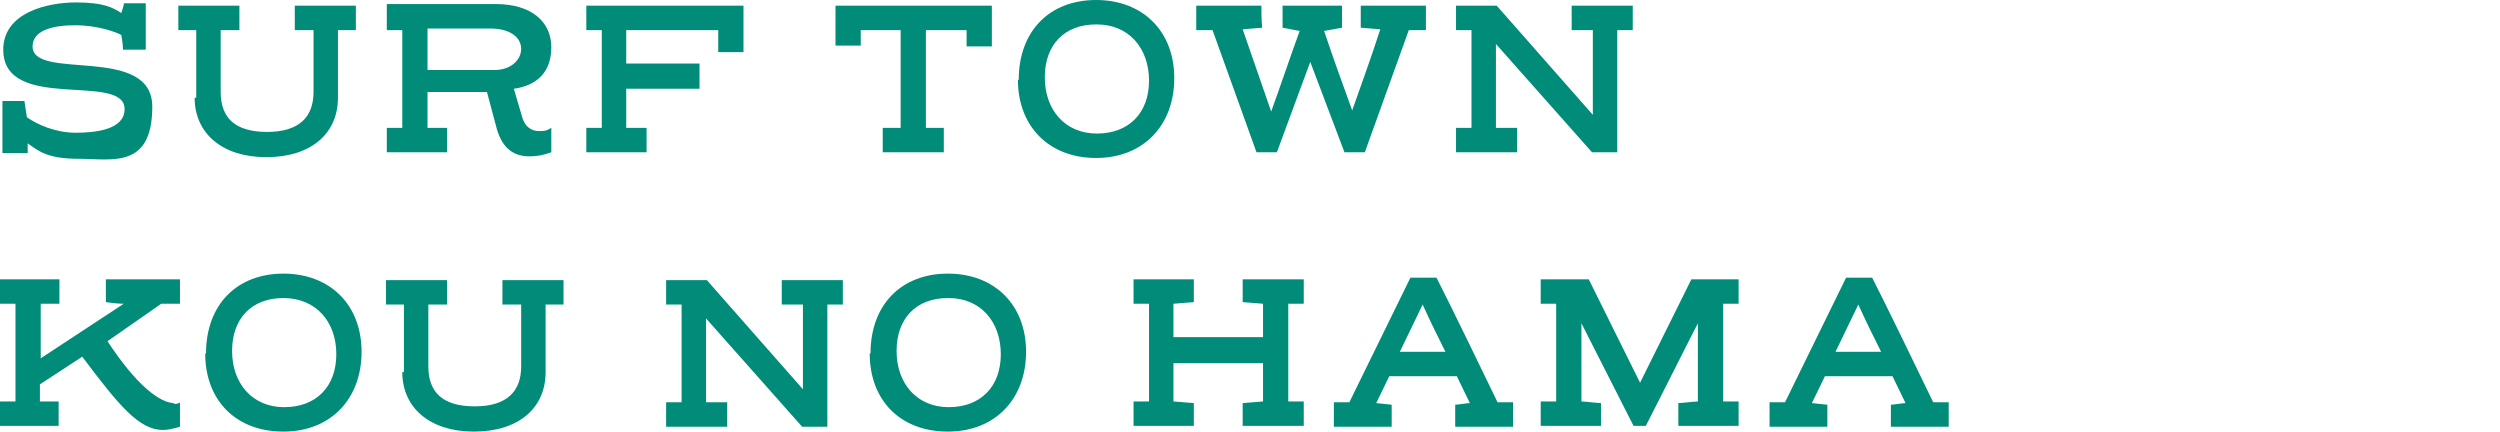 <svg xmlns="http://www.w3.org/2000/svg" viewBox="0 0 307 53"><defs><style>.cls-1{fill:#008c78}</style></defs><g id="_レイヤー_2"><path d="M15.2.4h2.7v5.7h-2.8c0-.6-.1-1.2-.2-1.8-.5-.3-2.8-1.2-5.7-1.2S4 3.8 4 5.7c0 4.3 14.7-.3 14.7 7.4s-5 6.4-9 6.4-5-1-6.3-1.9v1.2H.3v-6.4H3c.1.7.2 1.3.3 2 1.3.9 3.5 1.9 6 1.9s6-.4 6-2.9c0-4.6-14.9.5-14.9-7.3C.4 1.5 5.9.3 9.3.3s4.5.6 5.6 1.3l.3-1ZM24.1 12V3.7h-2.2v-3h7.5v3h-2.3v7.6c0 3.2 1.8 4.9 5.7 4.9s5.7-1.8 5.7-4.9V3.7h-2.3v-3h7.5v3h-2.2V12c0 4.4-3.3 7.3-8.8 7.3s-8.8-3-8.8-7.3ZM59.9 11.3h-7.4v4.4h2.4v3h-7.4v-3h1.9v-12h-1.9V.5h13.4c4.4 0 6.8 2.2 6.8 5.3s-1.8 4.7-4.6 5.1l1 3.4c.3 1.2 1.1 1.8 2.1 1.8s1.1-.2 1.5-.4v3c-1.1.4-1.9.5-2.7.5-2.2 0-3.4-1.3-4-3.4l-1.2-4.5Zm-7.4-2.7h8.2C62.8 8.6 64 7.3 64 6s-1.2-2.5-3.8-2.5h-7.7v5ZM79.4 15.7v3H72v-3h1.9v-12H72v-3h19.3v5.7h-3.1V3.7H76.9v4.1h9v3.1h-9v4.8h2.4ZM121.8.7v5h-3.1v-2h-5v12h2.2v3h-7.5v-3h2.2v-12h-4.9v1.9h-3.1V.7h19.1ZM125.1 9.8c0-6 3.8-9.8 9.5-9.8s9.6 3.8 9.6 9.6-3.8 9.8-9.6 9.8-9.6-3.9-9.6-9.6Zm9.5-6.8c-3.9 0-6.3 2.5-6.3 6.5s2.5 6.9 6.4 6.9 6.4-2.5 6.4-6.5-2.5-6.9-6.4-6.9ZM166 13.7c1.2-3.4 2.4-6.7 3.5-10.1l-2.4-.2V.7h8v3H173l-5.4 15h-2.5l-4.2-11.1-4.1 11.1h-2.5l-5.4-15h-2v-3h8c0 .9 0 1.8.1 2.7l-2.4.2c1.2 3.4 2.3 6.7 3.5 10.1 1.2-3.3 2.3-6.6 3.5-9.9l-2.1-.4V.7h7.3v2.7l-2.2.4c1.1 3.3 2.3 6.6 3.5 9.9ZM200.5 3.7h-1.9v15h-3.1L183.7 5.4v10.3h2.6v3h-7.5v-3h1.9v-12h-1.9v-3h5l11.8 13.4V3.7H193v-3h7.5zM21.3 49.6c.3 0 .6 0 .8-.2v3c-.7.2-1.4.4-2.1.4-2.9 0-5.4-3-9.9-9l-5.2 3.4v2.1h2.3v3H0v-3h1.9v-12H0v-3h7.3v3H5V44l10.2-6.7c-.7 0-1.5-.1-2.2-.2v-2.8h9.1v3h-2.3l-6.6 4.6c3.6 5.5 6.5 7.6 8.2 7.6ZM25.3 43.4c0-6 3.8-9.8 9.5-9.8s9.6 3.8 9.6 9.6-3.8 9.8-9.6 9.8-9.6-3.8-9.6-9.6Zm9.5-6.8c-3.9 0-6.3 2.5-6.3 6.5S31 50 34.9 50s6.4-2.5 6.4-6.5-2.5-6.9-6.5-6.9M49.6 45.7v-8.3h-2.2v-3h7.5v3h-2.3V45c0 3.2 1.8 4.9 5.7 4.9S64 48.1 64 45v-7.6h-2.3v-3h7.5v3H67v8.3c0 4.4-3.3 7.3-8.8 7.3s-8.8-3-8.8-7.3ZM103.5 37.4h-1.9v15h-3.1L86.7 39.1v10.3h2.6v3h-7.5v-3h1.9v-12h-1.9v-3h5l11.8 13.4V37.4H96v-3h7.5zM106.9 43.4c0-6 3.8-9.8 9.5-9.8s9.6 3.8 9.6 9.6-3.8 9.8-9.6 9.8-9.6-3.8-9.6-9.6Zm9.5-6.8c-3.9 0-6.3 2.5-6.3 6.5s2.5 6.9 6.4 6.9 6.4-2.5 6.4-6.5-2.5-6.9-6.4-6.9ZM160.1 34.3v3h-1.9v12h1.9v3h-7.5v-2.8l2.5-.2v-4.7h-11v4.7l2.5.2v2.8h-7.4v-3h1.9v-12h-1.9v-3h7.4v2.8l-2.5.2v4.1h11v-4.1l-2.5-.2v-2.8zM176.4 34.1c1.4 2.7 6.2 12.6 7.5 15.3h1.9v3h-7.1v-2.7c.3 0 1.5-.2 1.8-.2l-1.6-3.3h-8.3l-1.6 3.3 1.9.2v2.7h-7.1v-3h1.9l7.5-15.3h3.4Zm1.1 9.1c-.9-1.8-1.8-3.6-2.8-5.8l-2.8 5.8zM195.1 34.3c1.2 2.4 5.1 10.3 6.3 12.7l6.3-12.7h5.8v3h-1.9v12h1.9v3h-7.4v-2.8c.4 0 2-.2 2.4-.2v-9.6c-1.2 2.3-5.2 10.3-6.4 12.6h-1.5l-6.4-12.6v9.6c.4 0 2 .2 2.4.2v2.8h-7.4v-3h1.9v-12h-1.9v-3h5.8ZM229.9 34.1c1.4 2.7 6.2 12.6 7.5 15.3h1.9v3h-7.1v-2.7c.3 0 1.5-.2 1.8-.2l-1.6-3.3h-8.3l-1.6 3.3 1.9.2v2.7h-7.1v-3h1.9l7.5-15.3h3.4Zm1.1 9.1c-.9-1.8-1.8-3.6-2.8-5.8l-2.8 5.8z" class="cls-1"/></g></svg>